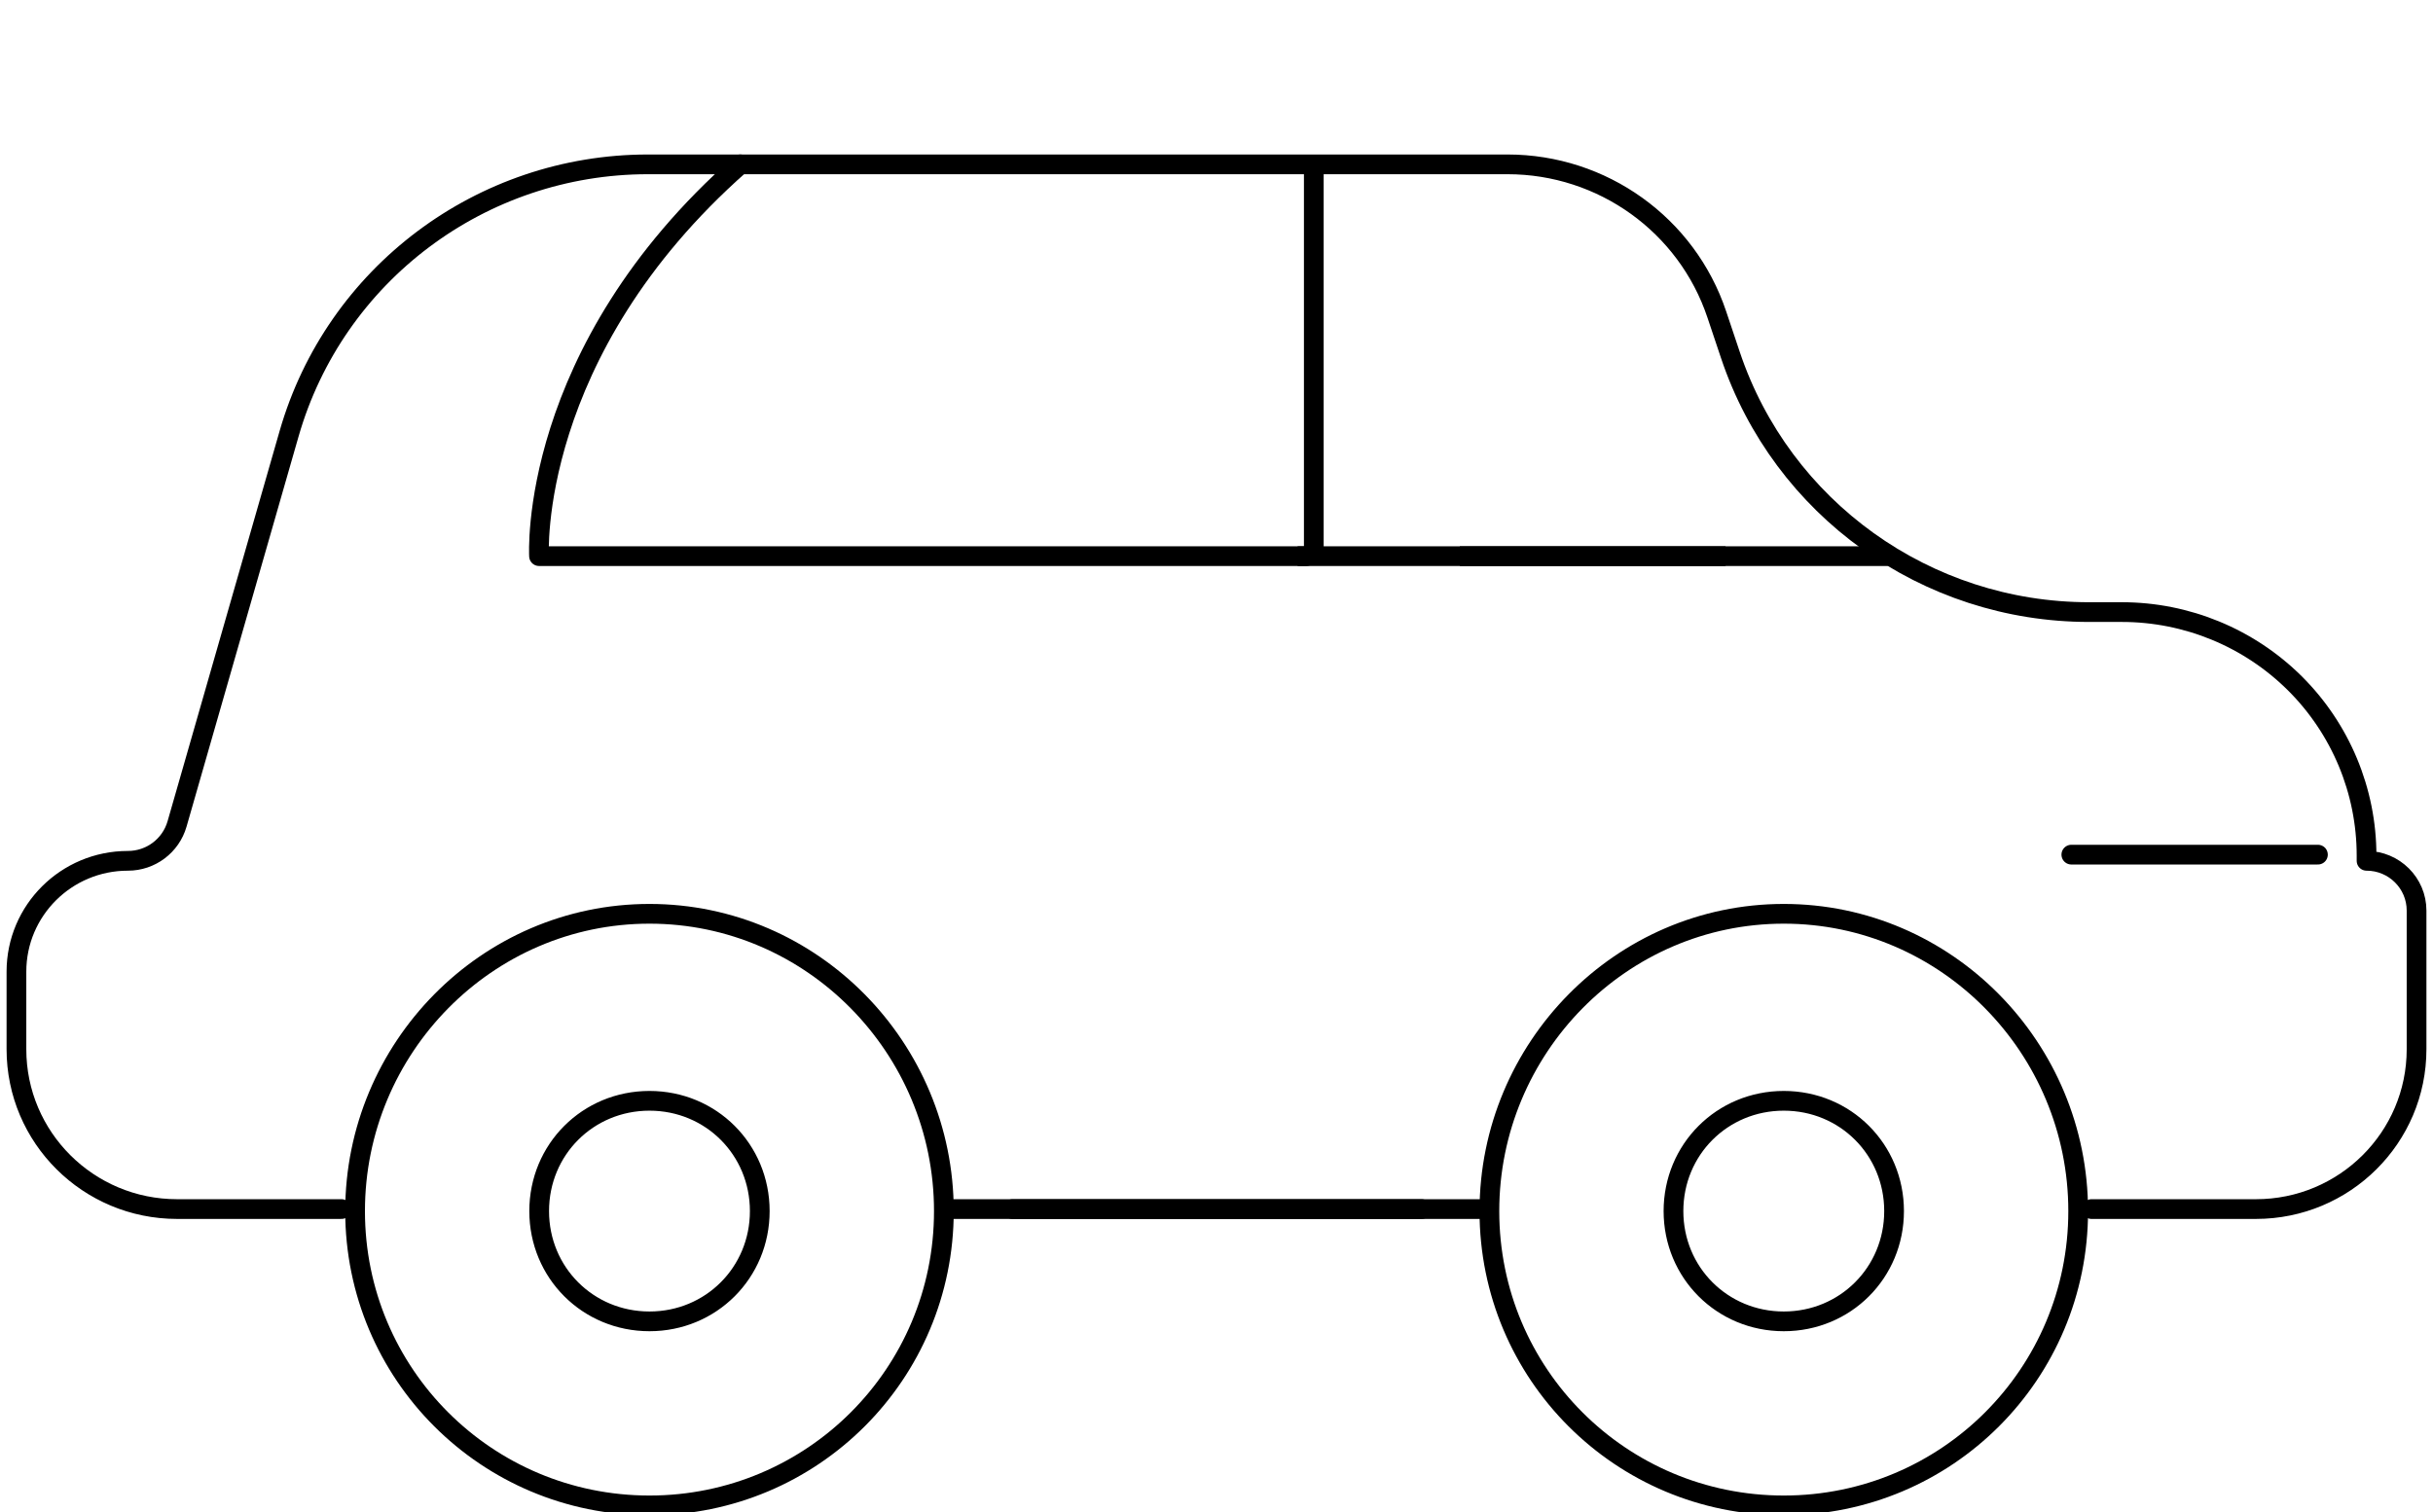 <?xml version="1.0" encoding="UTF-8"?> <svg xmlns="http://www.w3.org/2000/svg" width="148" height="92" viewBox="0 0 148 92" fill="none"><g clip-path="url(#clip0_112_2)"><path d="M141 52L126 52" stroke="black" stroke-width="1.2" stroke-miterlimit="2" stroke-linecap="round" stroke-linejoin="round"></path><path d="M114.231 33.837H89.401" stroke="black" stroke-width="1.2" stroke-miterlimit="2" stroke-linecap="square" stroke-linejoin="round"></path><path d="M104.366 33.837H79.536" stroke="black" stroke-width="1.2" stroke-miterlimit="2" stroke-linecap="square" stroke-linejoin="round"></path><path d="M79.919 10.986L79.919 33.676" stroke="black" stroke-width="1.2" stroke-miterlimit="2" stroke-linecap="square" stroke-linejoin="round"></path><path d="M79.463 33.837H32.789C32.789 33.837 32.073 21.427 45.032 10" stroke="black" stroke-width="1.2" stroke-miterlimit="2" stroke-linecap="round" stroke-linejoin="round"></path><path d="M20.771 73.565H10.773C5.374 73.565 1 69.212 1 63.839C1 62.244 1 60.622 1 59.12C1 55.394 4.036 52.376 7.777 52.376H7.783C9.17 52.376 10.387 51.462 10.77 50.133C12.044 45.693 14.992 35.426 17.586 26.388C20.372 16.686 29.281 10 39.416 10H91.706C97.479 10 102.607 13.678 104.432 19.129C104.703 19.931 104.979 20.758 105.259 21.596C108.389 30.94 117.176 37.242 127.074 37.242H129.072C133.021 37.242 136.807 38.804 139.6 41.58C142.389 44.358 143.958 48.127 143.958 52.056V52.376C145.637 52.376 147 53.733 147 55.403C147 57.628 147 60.782 147 63.839C147 69.212 142.626 73.565 137.227 73.565H127.229" stroke="black" stroke-width="1.2" stroke-miterlimit="2" stroke-linecap="round" stroke-linejoin="round"></path><path d="M86.475 73.565H57.673" stroke="black" stroke-width="1.2" stroke-miterlimit="2" stroke-linecap="round" stroke-linejoin="round"></path><path d="M90.394 73.565H61.592" stroke="black" stroke-width="1.2" stroke-miterlimit="2" stroke-linecap="round" stroke-linejoin="round"></path><path d="M108.508 55.6C118.411 55.6 126.416 63.769 126.416 73.688C126.416 83.598 118.419 91.595 108.508 91.595C98.597 91.595 90.6 83.598 90.6 73.688C90.6 63.769 98.605 55.6 108.508 55.6ZM108.508 80.397C112.253 80.397 115.217 77.433 115.217 73.688C115.217 69.942 112.253 66.978 108.508 66.978C104.762 66.978 101.798 69.942 101.798 73.688C101.798 77.433 104.762 80.397 108.508 80.397Z" stroke="black" stroke-width="1.2"></path><path d="M39.508 55.6C49.411 55.6 57.416 63.769 57.416 73.688C57.416 83.598 49.419 91.595 39.508 91.595C29.597 91.595 21.6 83.598 21.6 73.688C21.6 63.769 29.605 55.6 39.508 55.6ZM39.508 80.397C43.253 80.397 46.217 77.433 46.217 73.688C46.217 69.942 43.253 66.978 39.508 66.978C35.762 66.978 32.798 69.942 32.798 73.688C32.798 77.433 35.762 80.397 39.508 80.397Z" stroke="black" stroke-width="1.2"></path></g><defs><clipPath id="clip0_112_2"><rect width="148" height="92" fill="white"></rect></clipPath></defs></svg> 